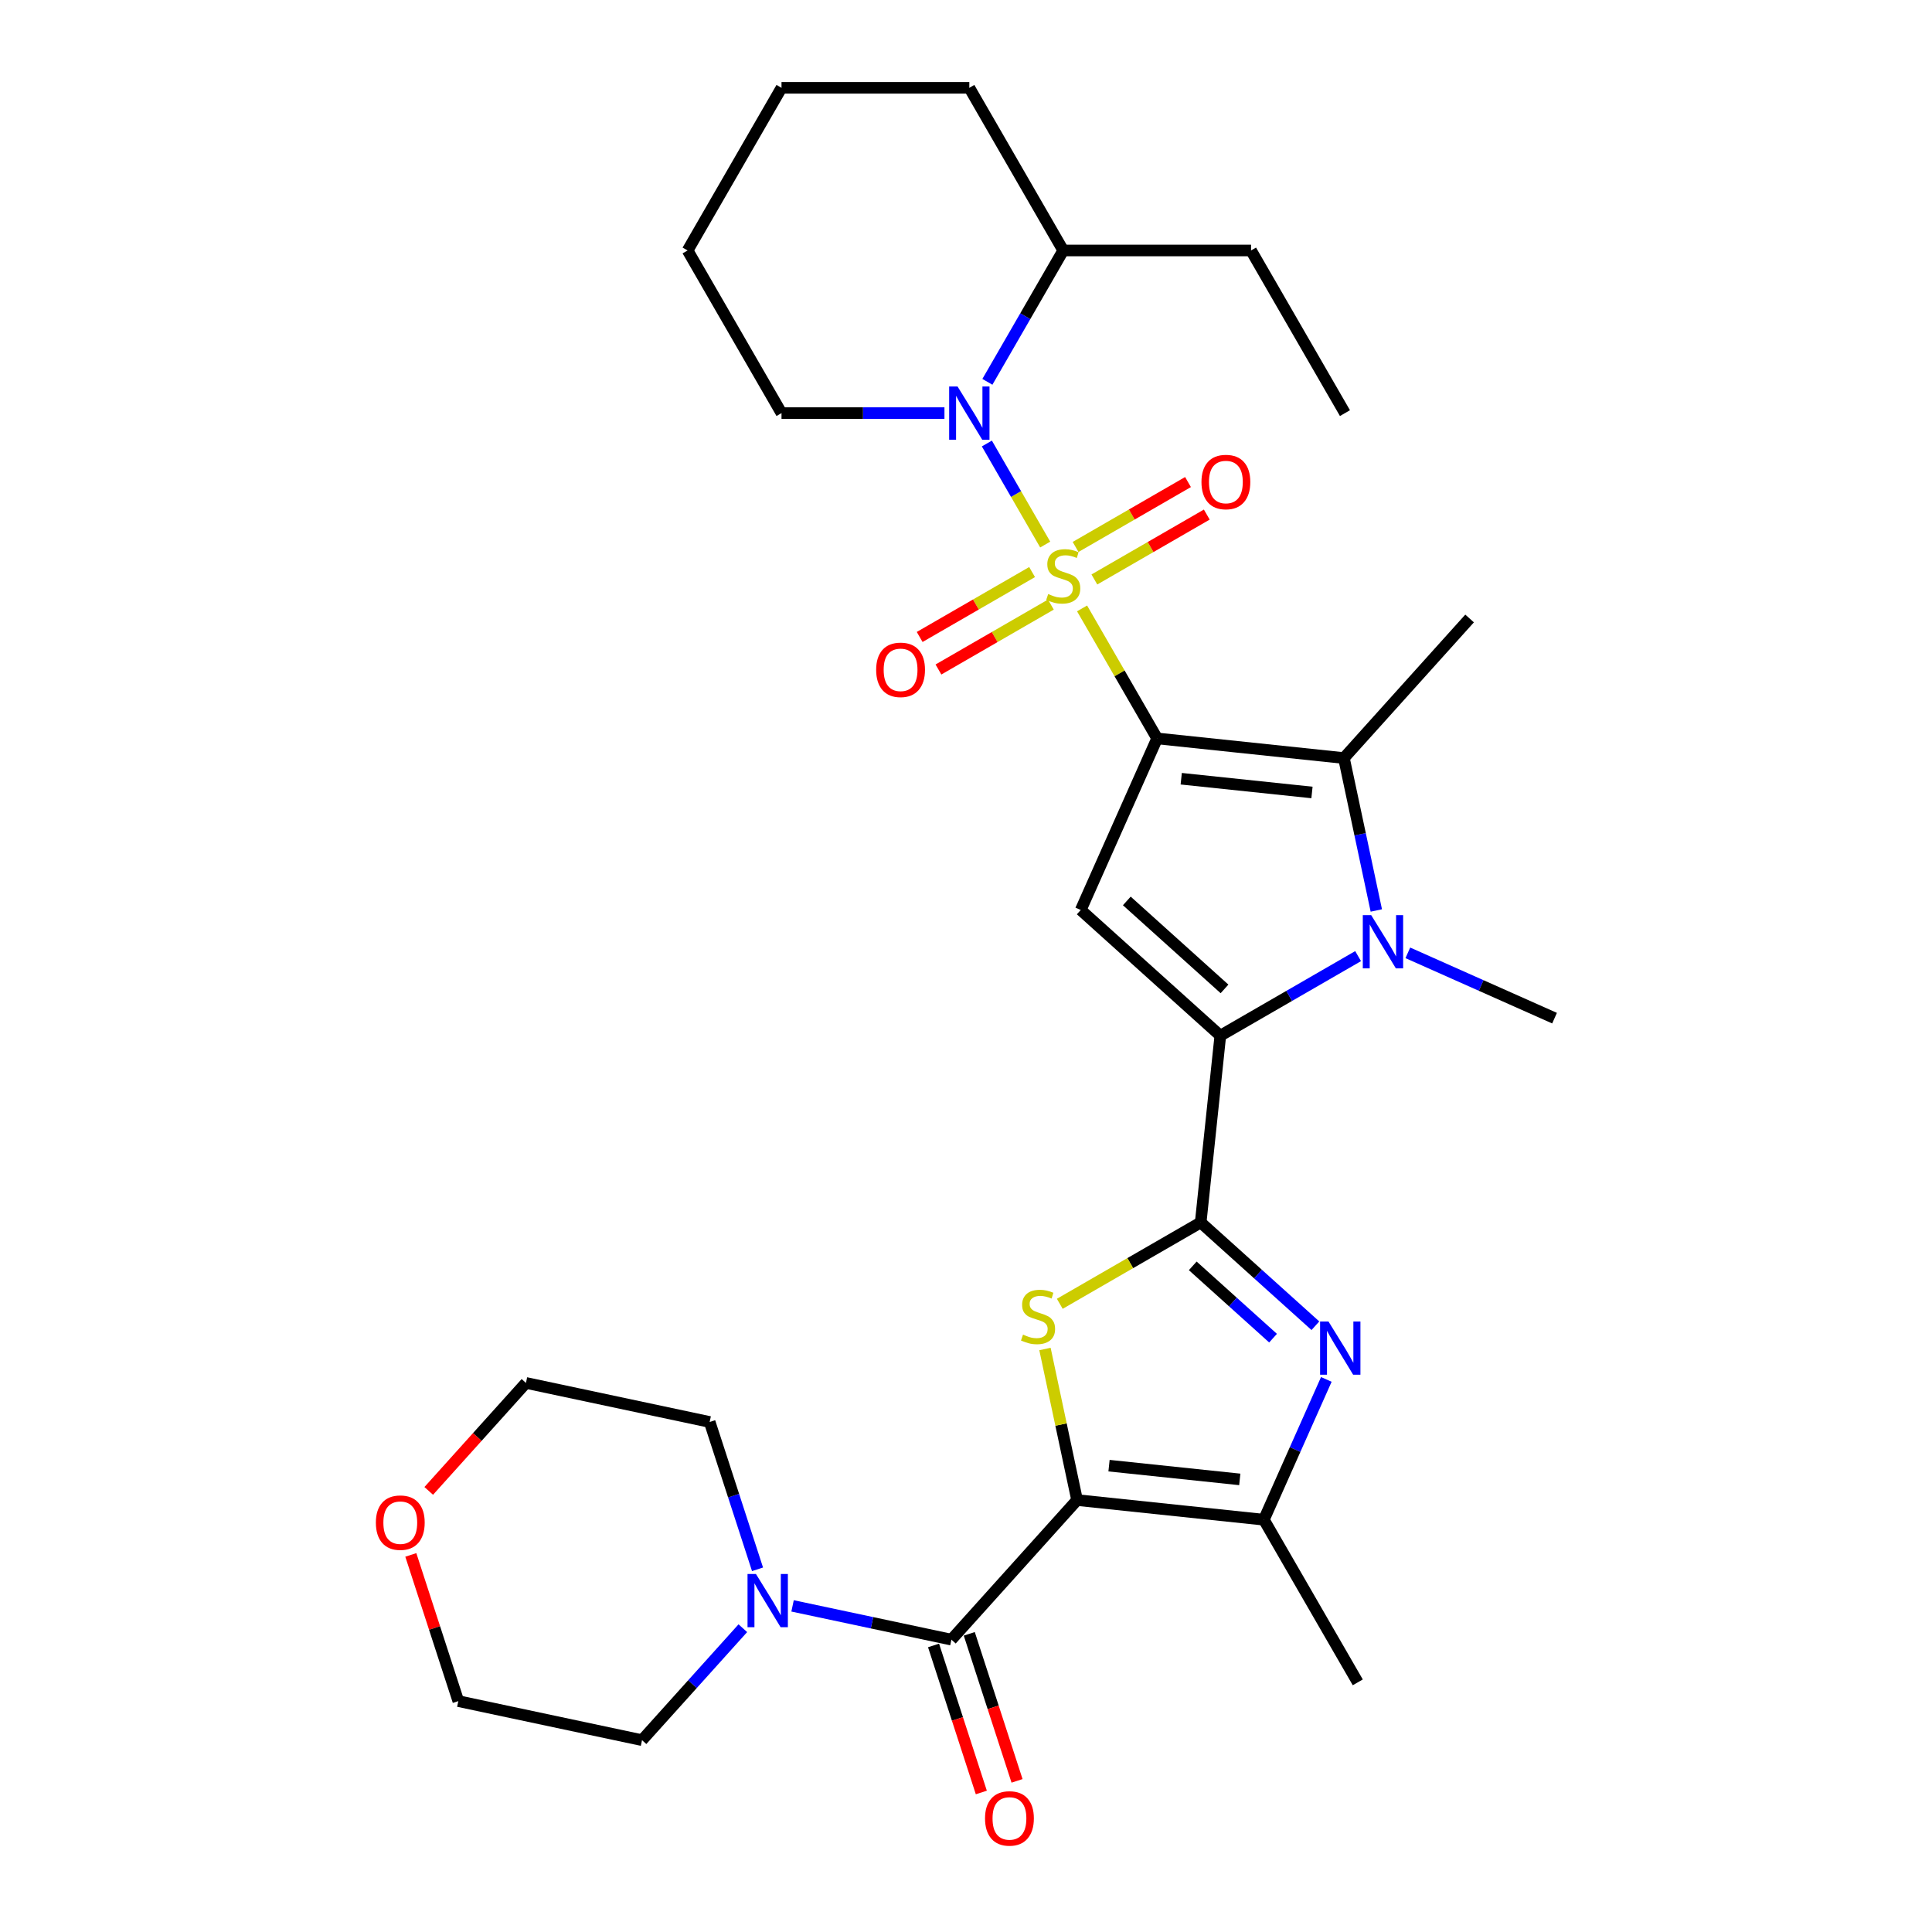 <?xml version='1.0' encoding='iso-8859-1'?>
<svg version='1.1' baseProfile='full'
              xmlns='http://www.w3.org/2000/svg'
                      xmlns:rdkit='http://www.rdkit.org/xml'
                      xmlns:xlink='http://www.w3.org/1999/xlink'
                  xml:space='preserve'
width='1000px' height='1000px' viewBox='0 0 1000 1000'>
<!-- END OF HEADER -->
<rect style='opacity:1.0;fill:#FFFFFF;stroke:none' width='1000' height='1000' x='0' y='0'> </rect>
<path class='bond-0' d='M 560.08,314.914 L 579.506,348.56' style='fill:none;fill-rule:evenodd;stroke:#CCCC00;stroke-width:6px;stroke-linecap:butt;stroke-linejoin:miter;stroke-opacity:1' />
<path class='bond-0' d='M 579.506,348.56 L 598.931,382.206' style='fill:none;fill-rule:evenodd;stroke:#000000;stroke-width:6px;stroke-linecap:butt;stroke-linejoin:miter;stroke-opacity:1' />
<path class='bond-9' d='M 540.997,281.862 L 525.899,255.711' style='fill:none;fill-rule:evenodd;stroke:#CCCC00;stroke-width:6px;stroke-linecap:butt;stroke-linejoin:miter;stroke-opacity:1' />
<path class='bond-9' d='M 525.899,255.711 L 510.801,229.559' style='fill:none;fill-rule:evenodd;stroke:#0000FF;stroke-width:6px;stroke-linecap:butt;stroke-linejoin:miter;stroke-opacity:1' />
<path class='bond-13' d='M 566.443,299.938 L 595.537,283.14' style='fill:none;fill-rule:evenodd;stroke:#CCCC00;stroke-width:6px;stroke-linecap:butt;stroke-linejoin:miter;stroke-opacity:1' />
<path class='bond-13' d='M 595.537,283.14 L 624.631,266.343' style='fill:none;fill-rule:evenodd;stroke:#FF0000;stroke-width:6px;stroke-linecap:butt;stroke-linejoin:miter;stroke-opacity:1' />
<path class='bond-13' d='M 556.722,283.1 L 585.816,266.303' style='fill:none;fill-rule:evenodd;stroke:#CCCC00;stroke-width:6px;stroke-linecap:butt;stroke-linejoin:miter;stroke-opacity:1' />
<path class='bond-13' d='M 585.816,266.303 L 614.91,249.505' style='fill:none;fill-rule:evenodd;stroke:#FF0000;stroke-width:6px;stroke-linecap:butt;stroke-linejoin:miter;stroke-opacity:1' />
<path class='bond-14' d='M 534.208,296.099 L 505.114,312.896' style='fill:none;fill-rule:evenodd;stroke:#CCCC00;stroke-width:6px;stroke-linecap:butt;stroke-linejoin:miter;stroke-opacity:1' />
<path class='bond-14' d='M 505.114,312.896 L 476.02,329.694' style='fill:none;fill-rule:evenodd;stroke:#FF0000;stroke-width:6px;stroke-linecap:butt;stroke-linejoin:miter;stroke-opacity:1' />
<path class='bond-14' d='M 543.929,312.936 L 514.835,329.734' style='fill:none;fill-rule:evenodd;stroke:#CCCC00;stroke-width:6px;stroke-linecap:butt;stroke-linejoin:miter;stroke-opacity:1' />
<path class='bond-14' d='M 514.835,329.734 L 485.741,346.531' style='fill:none;fill-rule:evenodd;stroke:#FF0000;stroke-width:6px;stroke-linecap:butt;stroke-linejoin:miter;stroke-opacity:1' />
<path class='bond-4' d='M 598.931,382.206 L 559.392,471.014' style='fill:none;fill-rule:evenodd;stroke:#000000;stroke-width:6px;stroke-linecap:butt;stroke-linejoin:miter;stroke-opacity:1' />
<path class='bond-7' d='M 598.931,382.206 L 695.61,392.368' style='fill:none;fill-rule:evenodd;stroke:#000000;stroke-width:6px;stroke-linecap:butt;stroke-linejoin:miter;stroke-opacity:1' />
<path class='bond-7' d='M 611.401,403.066 L 679.076,410.179' style='fill:none;fill-rule:evenodd;stroke:#000000;stroke-width:6px;stroke-linecap:butt;stroke-linejoin:miter;stroke-opacity:1' />
<path class='bond-1' d='M 557.496,776.434 L 549.186,737.338' style='fill:none;fill-rule:evenodd;stroke:#000000;stroke-width:6px;stroke-linecap:butt;stroke-linejoin:miter;stroke-opacity:1' />
<path class='bond-1' d='M 549.186,737.338 L 540.876,698.242' style='fill:none;fill-rule:evenodd;stroke:#CCCC00;stroke-width:6px;stroke-linecap:butt;stroke-linejoin:miter;stroke-opacity:1' />
<path class='bond-10' d='M 557.496,776.434 L 492.449,848.676' style='fill:none;fill-rule:evenodd;stroke:#000000;stroke-width:6px;stroke-linecap:butt;stroke-linejoin:miter;stroke-opacity:1' />
<path class='bond-33' d='M 557.496,776.434 L 654.176,786.595' style='fill:none;fill-rule:evenodd;stroke:#000000;stroke-width:6px;stroke-linecap:butt;stroke-linejoin:miter;stroke-opacity:1' />
<path class='bond-33' d='M 574.03,758.622 L 641.706,765.735' style='fill:none;fill-rule:evenodd;stroke:#000000;stroke-width:6px;stroke-linecap:butt;stroke-linejoin:miter;stroke-opacity:1' />
<path class='bond-2' d='M 621.473,632.74 L 631.634,536.061' style='fill:none;fill-rule:evenodd;stroke:#000000;stroke-width:6px;stroke-linecap:butt;stroke-linejoin:miter;stroke-opacity:1' />
<path class='bond-5' d='M 621.473,632.74 L 585.007,653.794' style='fill:none;fill-rule:evenodd;stroke:#000000;stroke-width:6px;stroke-linecap:butt;stroke-linejoin:miter;stroke-opacity:1' />
<path class='bond-5' d='M 585.007,653.794 L 548.542,674.847' style='fill:none;fill-rule:evenodd;stroke:#CCCC00;stroke-width:6px;stroke-linecap:butt;stroke-linejoin:miter;stroke-opacity:1' />
<path class='bond-8' d='M 621.473,632.74 L 651.158,659.47' style='fill:none;fill-rule:evenodd;stroke:#000000;stroke-width:6px;stroke-linecap:butt;stroke-linejoin:miter;stroke-opacity:1' />
<path class='bond-8' d='M 651.158,659.47 L 680.844,686.199' style='fill:none;fill-rule:evenodd;stroke:#0000FF;stroke-width:6px;stroke-linecap:butt;stroke-linejoin:miter;stroke-opacity:1' />
<path class='bond-8' d='M 617.369,655.208 L 638.149,673.918' style='fill:none;fill-rule:evenodd;stroke:#000000;stroke-width:6px;stroke-linecap:butt;stroke-linejoin:miter;stroke-opacity:1' />
<path class='bond-8' d='M 638.149,673.918 L 658.929,692.628' style='fill:none;fill-rule:evenodd;stroke:#0000FF;stroke-width:6px;stroke-linecap:butt;stroke-linejoin:miter;stroke-opacity:1' />
<path class='bond-3' d='M 631.634,536.061 L 559.392,471.014' style='fill:none;fill-rule:evenodd;stroke:#000000;stroke-width:6px;stroke-linecap:butt;stroke-linejoin:miter;stroke-opacity:1' />
<path class='bond-3' d='M 633.807,511.855 L 583.237,466.322' style='fill:none;fill-rule:evenodd;stroke:#000000;stroke-width:6px;stroke-linecap:butt;stroke-linejoin:miter;stroke-opacity:1' />
<path class='bond-31' d='M 631.634,536.061 L 667.293,515.474' style='fill:none;fill-rule:evenodd;stroke:#000000;stroke-width:6px;stroke-linecap:butt;stroke-linejoin:miter;stroke-opacity:1' />
<path class='bond-31' d='M 667.293,515.474 L 702.951,494.886' style='fill:none;fill-rule:evenodd;stroke:#0000FF;stroke-width:6px;stroke-linecap:butt;stroke-linejoin:miter;stroke-opacity:1' />
<path class='bond-6' d='M 712.38,471.26 L 703.995,431.814' style='fill:none;fill-rule:evenodd;stroke:#0000FF;stroke-width:6px;stroke-linecap:butt;stroke-linejoin:miter;stroke-opacity:1' />
<path class='bond-6' d='M 703.995,431.814 L 695.61,392.368' style='fill:none;fill-rule:evenodd;stroke:#000000;stroke-width:6px;stroke-linecap:butt;stroke-linejoin:miter;stroke-opacity:1' />
<path class='bond-18' d='M 728.693,493.186 L 766.661,510.09' style='fill:none;fill-rule:evenodd;stroke:#0000FF;stroke-width:6px;stroke-linecap:butt;stroke-linejoin:miter;stroke-opacity:1' />
<path class='bond-18' d='M 766.661,510.09 L 804.629,526.995' style='fill:none;fill-rule:evenodd;stroke:#000000;stroke-width:6px;stroke-linecap:butt;stroke-linejoin:miter;stroke-opacity:1' />
<path class='bond-20' d='M 695.61,392.368 L 760.658,320.125' style='fill:none;fill-rule:evenodd;stroke:#000000;stroke-width:6px;stroke-linecap:butt;stroke-linejoin:miter;stroke-opacity:1' />
<path class='bond-11' d='M 686.504,713.983 L 670.34,750.289' style='fill:none;fill-rule:evenodd;stroke:#0000FF;stroke-width:6px;stroke-linecap:butt;stroke-linejoin:miter;stroke-opacity:1' />
<path class='bond-11' d='M 670.34,750.289 L 654.176,786.595' style='fill:none;fill-rule:evenodd;stroke:#000000;stroke-width:6px;stroke-linecap:butt;stroke-linejoin:miter;stroke-opacity:1' />
<path class='bond-16' d='M 511.07,197.635 L 530.698,163.639' style='fill:none;fill-rule:evenodd;stroke:#0000FF;stroke-width:6px;stroke-linecap:butt;stroke-linejoin:miter;stroke-opacity:1' />
<path class='bond-16' d='M 530.698,163.639 L 550.325,129.642' style='fill:none;fill-rule:evenodd;stroke:#000000;stroke-width:6px;stroke-linecap:butt;stroke-linejoin:miter;stroke-opacity:1' />
<path class='bond-19' d='M 488.849,213.83 L 446.678,213.83' style='fill:none;fill-rule:evenodd;stroke:#0000FF;stroke-width:6px;stroke-linecap:butt;stroke-linejoin:miter;stroke-opacity:1' />
<path class='bond-19' d='M 446.678,213.83 L 404.508,213.83' style='fill:none;fill-rule:evenodd;stroke:#000000;stroke-width:6px;stroke-linecap:butt;stroke-linejoin:miter;stroke-opacity:1' />
<path class='bond-12' d='M 492.449,848.676 L 451.34,839.938' style='fill:none;fill-rule:evenodd;stroke:#000000;stroke-width:6px;stroke-linecap:butt;stroke-linejoin:miter;stroke-opacity:1' />
<path class='bond-12' d='M 451.34,839.938 L 410.232,831.201' style='fill:none;fill-rule:evenodd;stroke:#0000FF;stroke-width:6px;stroke-linecap:butt;stroke-linejoin:miter;stroke-opacity:1' />
<path class='bond-15' d='M 483.203,851.68 L 495.567,889.732' style='fill:none;fill-rule:evenodd;stroke:#000000;stroke-width:6px;stroke-linecap:butt;stroke-linejoin:miter;stroke-opacity:1' />
<path class='bond-15' d='M 495.567,889.732 L 507.931,927.783' style='fill:none;fill-rule:evenodd;stroke:#FF0000;stroke-width:6px;stroke-linecap:butt;stroke-linejoin:miter;stroke-opacity:1' />
<path class='bond-15' d='M 501.694,845.672 L 514.058,883.724' style='fill:none;fill-rule:evenodd;stroke:#000000;stroke-width:6px;stroke-linecap:butt;stroke-linejoin:miter;stroke-opacity:1' />
<path class='bond-15' d='M 514.058,883.724 L 526.422,921.775' style='fill:none;fill-rule:evenodd;stroke:#FF0000;stroke-width:6px;stroke-linecap:butt;stroke-linejoin:miter;stroke-opacity:1' />
<path class='bond-21' d='M 654.176,786.595 L 702.781,870.783' style='fill:none;fill-rule:evenodd;stroke:#000000;stroke-width:6px;stroke-linecap:butt;stroke-linejoin:miter;stroke-opacity:1' />
<path class='bond-22' d='M 384.49,842.759 L 358.402,871.733' style='fill:none;fill-rule:evenodd;stroke:#0000FF;stroke-width:6px;stroke-linecap:butt;stroke-linejoin:miter;stroke-opacity:1' />
<path class='bond-22' d='M 358.402,871.733 L 332.314,900.707' style='fill:none;fill-rule:evenodd;stroke:#000000;stroke-width:6px;stroke-linecap:butt;stroke-linejoin:miter;stroke-opacity:1' />
<path class='bond-23' d='M 392.099,812.269 L 379.71,774.14' style='fill:none;fill-rule:evenodd;stroke:#0000FF;stroke-width:6px;stroke-linecap:butt;stroke-linejoin:miter;stroke-opacity:1' />
<path class='bond-23' d='M 379.71,774.14 L 367.321,736.011' style='fill:none;fill-rule:evenodd;stroke:#000000;stroke-width:6px;stroke-linecap:butt;stroke-linejoin:miter;stroke-opacity:1' />
<path class='bond-26' d='M 550.325,129.642 L 647.537,129.642' style='fill:none;fill-rule:evenodd;stroke:#000000;stroke-width:6px;stroke-linecap:butt;stroke-linejoin:miter;stroke-opacity:1' />
<path class='bond-27' d='M 550.325,129.642 L 501.719,45.455' style='fill:none;fill-rule:evenodd;stroke:#000000;stroke-width:6px;stroke-linecap:butt;stroke-linejoin:miter;stroke-opacity:1' />
<path class='bond-17' d='M 221.909,771.691 L 247.071,743.745' style='fill:none;fill-rule:evenodd;stroke:#FF0000;stroke-width:6px;stroke-linecap:butt;stroke-linejoin:miter;stroke-opacity:1' />
<path class='bond-17' d='M 247.071,743.745 L 272.234,715.799' style='fill:none;fill-rule:evenodd;stroke:#000000;stroke-width:6px;stroke-linecap:butt;stroke-linejoin:miter;stroke-opacity:1' />
<path class='bond-34' d='M 212.638,804.821 L 224.932,842.658' style='fill:none;fill-rule:evenodd;stroke:#FF0000;stroke-width:6px;stroke-linecap:butt;stroke-linejoin:miter;stroke-opacity:1' />
<path class='bond-34' d='M 224.932,842.658 L 237.226,880.496' style='fill:none;fill-rule:evenodd;stroke:#000000;stroke-width:6px;stroke-linecap:butt;stroke-linejoin:miter;stroke-opacity:1' />
<path class='bond-28' d='M 404.508,213.83 L 355.902,129.642' style='fill:none;fill-rule:evenodd;stroke:#000000;stroke-width:6px;stroke-linecap:butt;stroke-linejoin:miter;stroke-opacity:1' />
<path class='bond-24' d='M 332.314,900.707 L 237.226,880.496' style='fill:none;fill-rule:evenodd;stroke:#000000;stroke-width:6px;stroke-linecap:butt;stroke-linejoin:miter;stroke-opacity:1' />
<path class='bond-25' d='M 367.321,736.011 L 272.234,715.799' style='fill:none;fill-rule:evenodd;stroke:#000000;stroke-width:6px;stroke-linecap:butt;stroke-linejoin:miter;stroke-opacity:1' />
<path class='bond-29' d='M 647.537,129.642 L 696.143,213.83' style='fill:none;fill-rule:evenodd;stroke:#000000;stroke-width:6px;stroke-linecap:butt;stroke-linejoin:miter;stroke-opacity:1' />
<path class='bond-32' d='M 501.719,45.455 L 404.508,45.455' style='fill:none;fill-rule:evenodd;stroke:#000000;stroke-width:6px;stroke-linecap:butt;stroke-linejoin:miter;stroke-opacity:1' />
<path class='bond-30' d='M 355.902,129.642 L 404.508,45.455' style='fill:none;fill-rule:evenodd;stroke:#000000;stroke-width:6px;stroke-linecap:butt;stroke-linejoin:miter;stroke-opacity:1' />
<path  class='atom-0' d='M 542.548 307.467
Q 542.859 307.584, 544.143 308.128
Q 545.426 308.673, 546.826 309.023
Q 548.264 309.334, 549.664 309.334
Q 552.27 309.334, 553.786 308.089
Q 555.303 306.806, 555.303 304.59
Q 555.303 303.073, 554.525 302.14
Q 553.786 301.207, 552.619 300.701
Q 551.453 300.196, 549.509 299.613
Q 547.059 298.874, 545.581 298.174
Q 544.143 297.474, 543.093 295.996
Q 542.082 294.519, 542.082 292.03
Q 542.082 288.569, 544.415 286.431
Q 546.787 284.292, 551.453 284.292
Q 554.641 284.292, 558.258 285.808
L 557.363 288.803
Q 554.058 287.442, 551.57 287.442
Q 548.887 287.442, 547.409 288.569
Q 545.931 289.658, 545.97 291.563
Q 545.97 293.041, 546.709 293.935
Q 547.487 294.83, 548.575 295.335
Q 549.703 295.841, 551.57 296.424
Q 554.058 297.202, 555.536 297.979
Q 557.013 298.757, 558.063 300.351
Q 559.152 301.907, 559.152 304.59
Q 559.152 308.401, 556.586 310.461
Q 554.058 312.483, 549.82 312.483
Q 547.37 312.483, 545.504 311.939
Q 543.676 311.434, 541.498 310.539
L 542.548 307.467
' fill='#CCCC00'/>
<path  class='atom-6' d='M 529.508 690.795
Q 529.819 690.912, 531.102 691.456
Q 532.385 692.001, 533.785 692.351
Q 535.224 692.662, 536.624 692.662
Q 539.229 692.662, 540.745 691.417
Q 542.262 690.134, 542.262 687.918
Q 542.262 686.401, 541.484 685.468
Q 540.745 684.535, 539.579 684.029
Q 538.412 683.524, 536.468 682.941
Q 534.018 682.202, 532.541 681.502
Q 531.102 680.802, 530.052 679.324
Q 529.041 677.847, 529.041 675.358
Q 529.041 671.897, 531.374 669.759
Q 533.746 667.62, 538.412 667.62
Q 541.601 667.62, 545.217 669.136
L 544.323 672.131
Q 541.018 670.77, 538.529 670.77
Q 535.846 670.77, 534.368 671.897
Q 532.891 672.986, 532.93 674.891
Q 532.93 676.369, 533.668 677.263
Q 534.446 678.158, 535.535 678.663
Q 536.663 679.169, 538.529 679.752
Q 541.018 680.53, 542.495 681.307
Q 543.973 682.085, 545.023 683.679
Q 546.112 685.235, 546.112 687.918
Q 546.112 691.728, 543.545 693.789
Q 541.018 695.811, 536.779 695.811
Q 534.329 695.811, 532.463 695.267
Q 530.635 694.761, 528.458 693.867
L 529.508 690.795
' fill='#CCCC00'/>
<path  class='atom-7' d='M 709.737 473.69
L 718.758 488.272
Q 719.652 489.71, 721.091 492.316
Q 722.53 494.921, 722.607 495.077
L 722.607 473.69
L 726.263 473.69
L 726.263 501.22
L 722.491 501.22
L 712.808 485.278
Q 711.681 483.411, 710.475 481.272
Q 709.309 479.134, 708.959 478.473
L 708.959 501.22
L 705.381 501.22
L 705.381 473.69
L 709.737 473.69
' fill='#0000FF'/>
<path  class='atom-9' d='M 687.63 684.023
L 696.651 698.604
Q 697.545 700.043, 698.984 702.648
Q 700.423 705.254, 700.501 705.409
L 700.501 684.023
L 704.156 684.023
L 704.156 711.553
L 700.384 711.553
L 690.702 695.61
Q 689.574 693.744, 688.368 691.605
Q 687.202 689.466, 686.852 688.805
L 686.852 711.553
L 683.275 711.553
L 683.275 684.023
L 687.63 684.023
' fill='#0000FF'/>
<path  class='atom-10' d='M 495.634 200.065
L 504.655 214.647
Q 505.55 216.086, 506.988 218.691
Q 508.427 221.296, 508.505 221.452
L 508.505 200.065
L 512.16 200.065
L 512.16 227.596
L 508.388 227.596
L 498.706 211.653
Q 497.578 209.786, 496.373 207.648
Q 495.206 205.509, 494.856 204.848
L 494.856 227.596
L 491.279 227.596
L 491.279 200.065
L 495.634 200.065
' fill='#0000FF'/>
<path  class='atom-13' d='M 391.276 814.7
L 400.297 829.281
Q 401.191 830.72, 402.63 833.325
Q 404.069 835.931, 404.147 836.086
L 404.147 814.7
L 407.802 814.7
L 407.802 842.23
L 404.03 842.23
L 394.348 826.287
Q 393.22 824.421, 392.015 822.282
Q 390.848 820.143, 390.498 819.482
L 390.498 842.23
L 386.921 842.23
L 386.921 814.7
L 391.276 814.7
' fill='#0000FF'/>
<path  class='atom-14' d='M 621.876 249.49
Q 621.876 242.88, 625.142 239.186
Q 628.408 235.492, 634.513 235.492
Q 640.618 235.492, 643.884 239.186
Q 647.151 242.88, 647.151 249.49
Q 647.151 256.178, 643.846 259.989
Q 640.54 263.761, 634.513 263.761
Q 628.447 263.761, 625.142 259.989
Q 621.876 256.217, 621.876 249.49
M 634.513 260.65
Q 638.713 260.65, 640.968 257.85
Q 643.262 255.012, 643.262 249.49
Q 643.262 244.085, 640.968 241.363
Q 638.713 238.602, 634.513 238.602
Q 630.314 238.602, 628.019 241.324
Q 625.764 244.046, 625.764 249.49
Q 625.764 255.051, 628.019 257.85
Q 630.314 260.65, 634.513 260.65
' fill='#FF0000'/>
<path  class='atom-15' d='M 453.5 346.702
Q 453.5 340.092, 456.766 336.398
Q 460.032 332.703, 466.137 332.703
Q 472.242 332.703, 475.509 336.398
Q 478.775 340.092, 478.775 346.702
Q 478.775 353.39, 475.47 357.201
Q 472.165 360.973, 466.137 360.973
Q 460.071 360.973, 456.766 357.201
Q 453.5 353.429, 453.5 346.702
M 466.137 357.862
Q 470.337 357.862, 472.592 355.062
Q 474.886 352.224, 474.886 346.702
Q 474.886 341.297, 472.592 338.575
Q 470.337 335.814, 466.137 335.814
Q 461.938 335.814, 459.644 338.536
Q 457.388 341.258, 457.388 346.702
Q 457.388 352.262, 459.644 355.062
Q 461.938 357.862, 466.137 357.862
' fill='#FF0000'/>
<path  class='atom-16' d='M 509.851 941.208
Q 509.851 934.598, 513.118 930.903
Q 516.384 927.209, 522.489 927.209
Q 528.594 927.209, 531.86 930.903
Q 535.126 934.598, 535.126 941.208
Q 535.126 947.896, 531.821 951.707
Q 528.516 955.479, 522.489 955.479
Q 516.423 955.479, 513.118 951.707
Q 509.851 947.935, 509.851 941.208
M 522.489 952.368
Q 526.688 952.368, 528.944 949.568
Q 531.238 946.73, 531.238 941.208
Q 531.238 935.803, 528.944 933.081
Q 526.688 930.32, 522.489 930.32
Q 518.289 930.32, 515.995 933.042
Q 513.74 935.764, 513.74 941.208
Q 513.74 946.768, 515.995 949.568
Q 518.289 952.368, 522.489 952.368
' fill='#FF0000'/>
<path  class='atom-18' d='M 194.549 788.12
Q 194.549 781.509, 197.815 777.815
Q 201.081 774.121, 207.186 774.121
Q 213.291 774.121, 216.557 777.815
Q 219.824 781.509, 219.824 788.12
Q 219.824 794.808, 216.519 798.618
Q 213.213 802.39, 207.186 802.39
Q 201.12 802.39, 197.815 798.618
Q 194.549 794.847, 194.549 788.12
M 207.186 799.279
Q 211.386 799.279, 213.641 796.48
Q 215.935 793.641, 215.935 788.12
Q 215.935 782.715, 213.641 779.993
Q 211.386 777.232, 207.186 777.232
Q 202.987 777.232, 200.693 779.954
Q 198.437 782.676, 198.437 788.12
Q 198.437 793.68, 200.693 796.48
Q 202.987 799.279, 207.186 799.279
' fill='#FF0000'/>
</svg>
